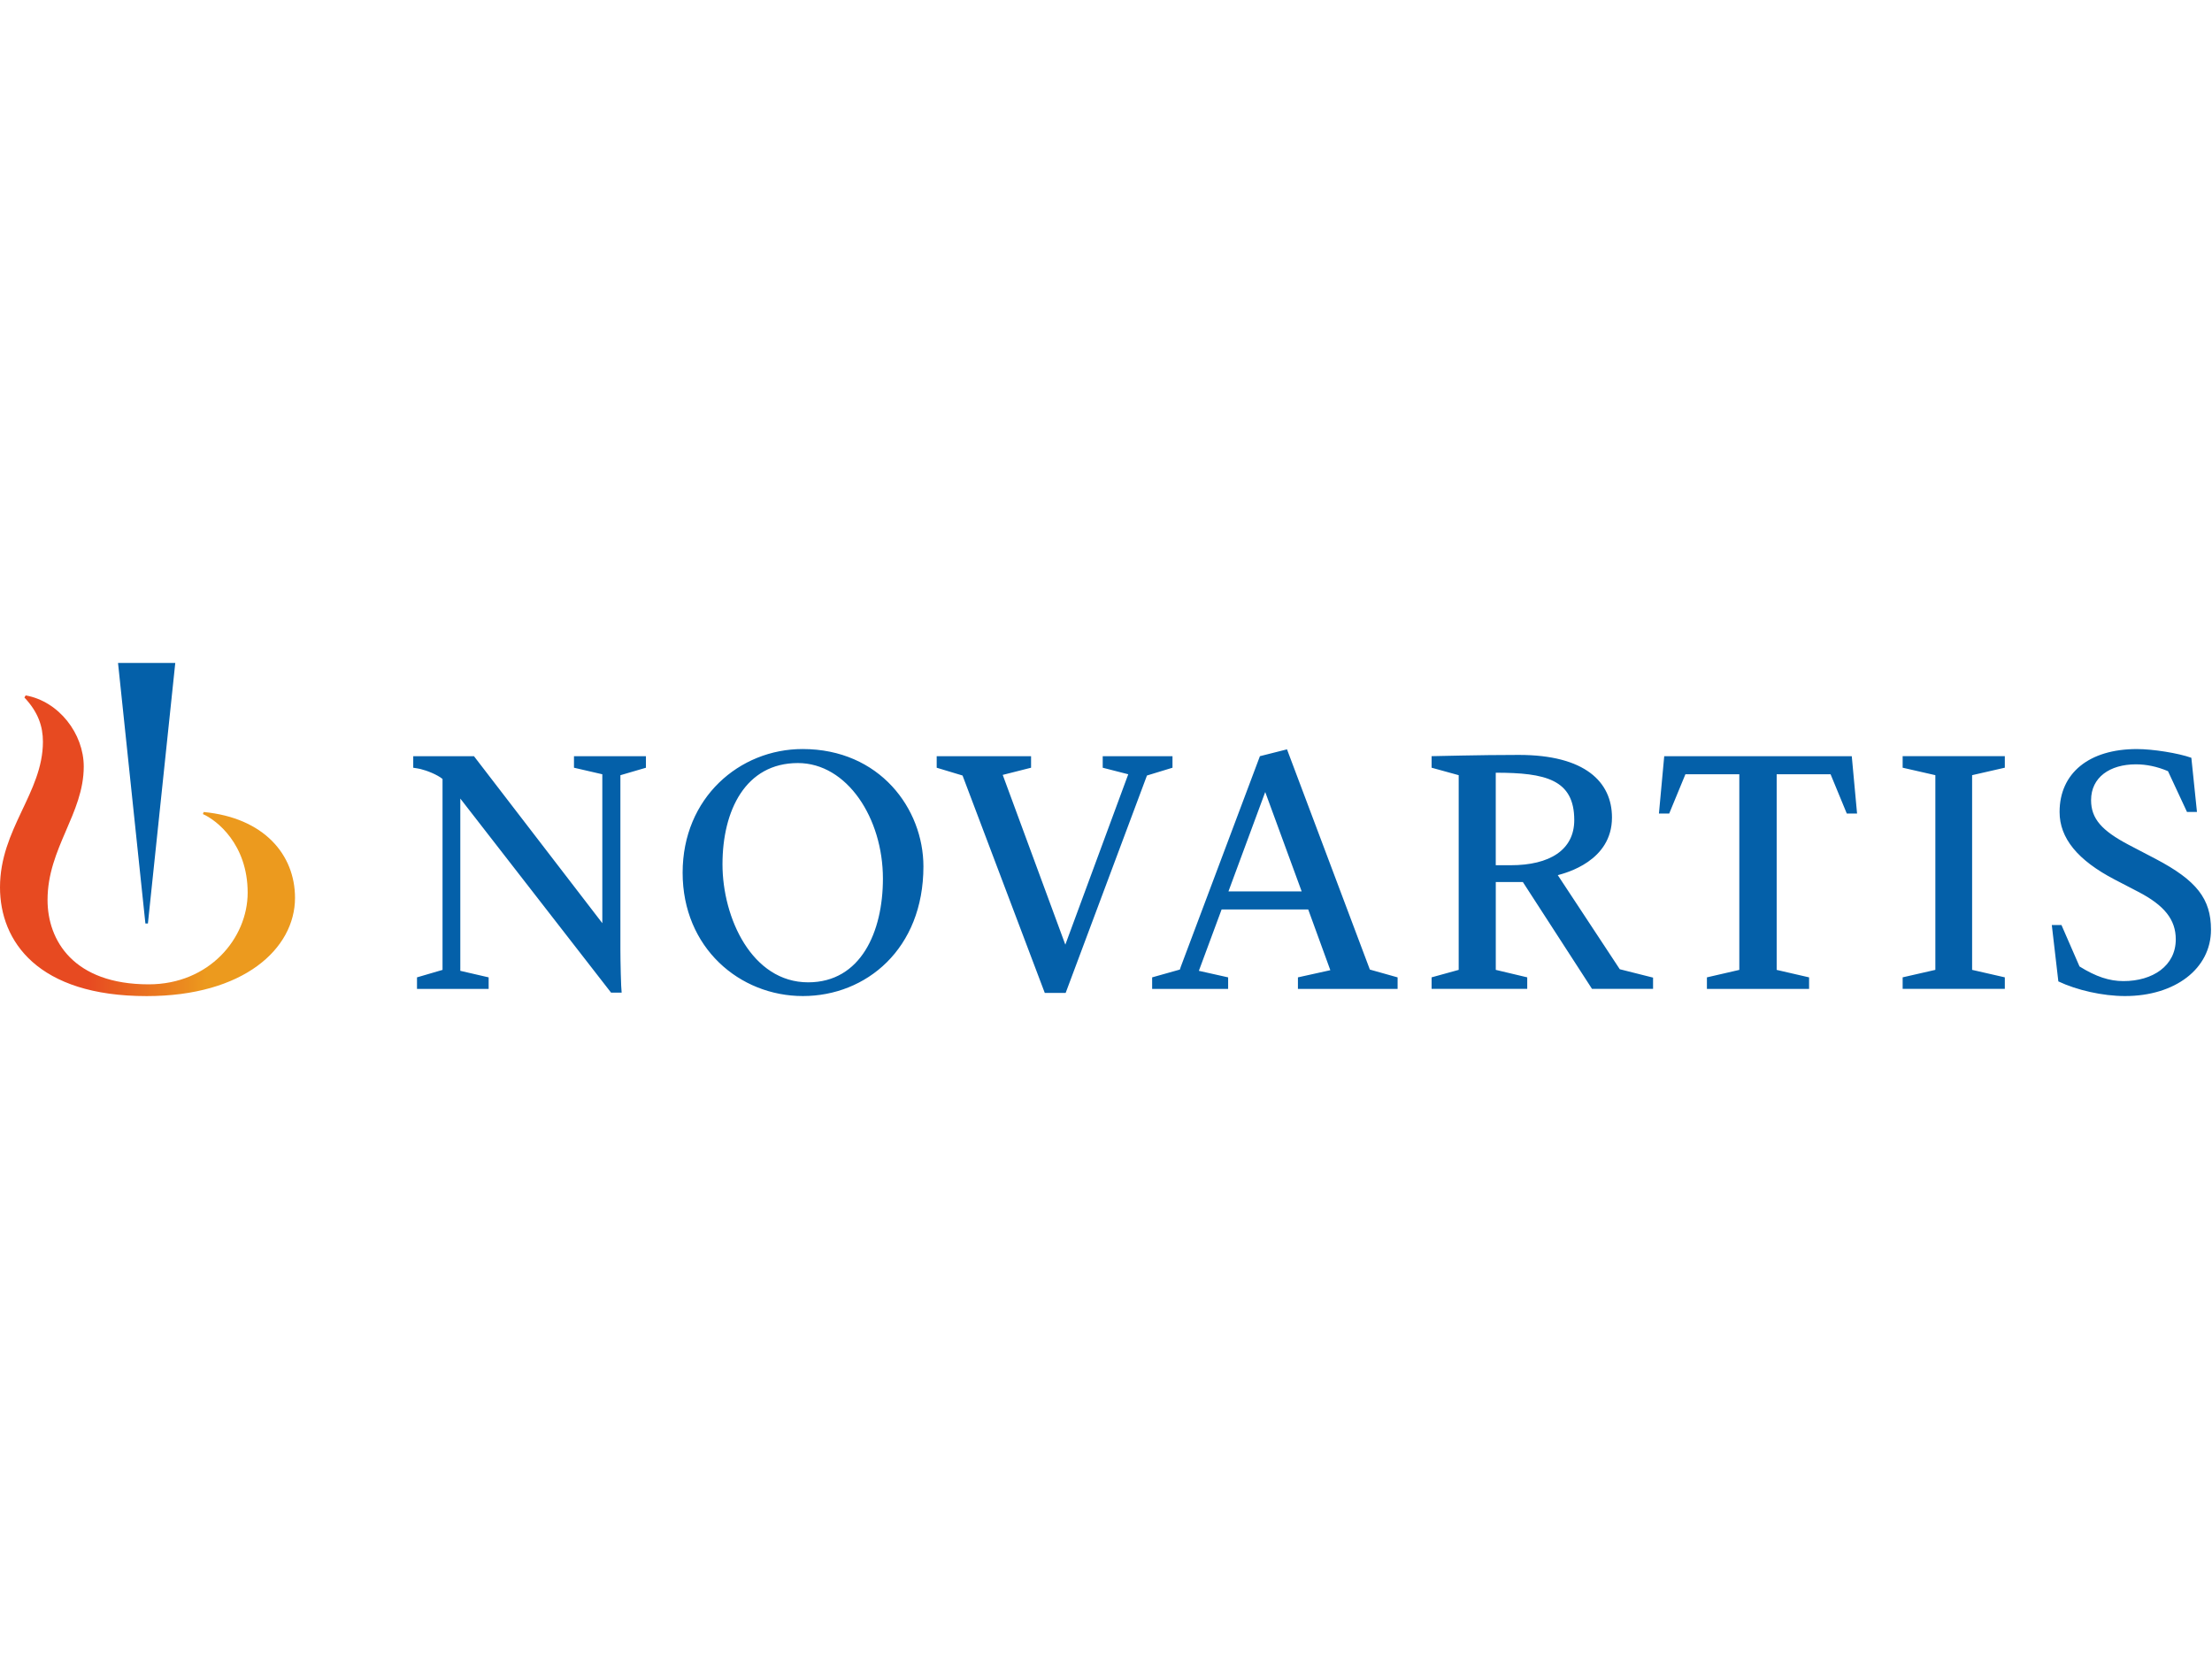 <svg viewBox="0 0 1024 768" xmlns:xlink="http://www.w3.org/1999/xlink" xmlns="http://www.w3.org/2000/svg" id="Grupo_720"><defs><style>.cls-1{fill:url(#linear-gradient);}.cls-1,.cls-2{stroke-width:0px;}.cls-2{fill:#0460a9;}</style><linearGradient gradientUnits="userSpaceOnUse" gradientTransform="translate(0 -2382) scale(1 -1)" y2="-2773.5" x2="136.57" y1="-2773.5" x1="0" id="linear-gradient"><stop stop-color="#e74a21" offset=".3"></stop><stop stop-color="#ec9a1e" offset=".7"></stop></linearGradient></defs><g id="novartis-logo"><path d="M857.24,350.07l2.45,26.53h-4.76l-7.5-18.17h-24.95v90.56l15,3.46v5.34h-47.3v-5.34l15-3.46v-90.56h-24.95l-7.5,18.17h-4.76l2.45-26.53s86.81,0,86.81,0ZM646.99,452.45v5.34h-46.14v-5.34l15-3.32-10.24-28.12h-40.09l-10.53,28.41,13.55,3.03v5.34h-35.18v-5.34l12.83-3.61.43-1.3,36.63-97.48,12.54-3.17,38.36,101.95,12.83,3.61ZM602.58,412.65l-16.87-46-17.02,46h33.89ZM952.87,454.32c8.51,4.04,20.48,6.78,30.86,6.78,23.22,0,39.8-12.69,39.8-30.71,0-14.28-6.63-22.78-25.52-32.73l-12.69-6.63c-12.26-6.49-17.3-11.97-17.3-20.62,0-10.53,8.65-16.58,20.76-16.58,4.76,0,9.81,1.01,14.85,3.17l8.8,18.89h4.61l-2.6-25.09c-6.06-2.16-17.74-4.04-25.24-4.04-22.06,0-35.76,11.1-35.76,29.13,0,12.11,8.36,22.35,25.52,31.29l10.82,5.62c12.26,6.34,17.45,12.98,17.45,22.06,0,12.26-10.67,19.32-24.23,19.32-6.49,0-12.69-2.02-20.33-6.78l-8.36-19.18h-4.47l3.03,26.1M928.09,457.78v-5.34l-15.14-3.46v-90.13l15.14-3.46v-5.34h-47.3v5.34l15.14,3.46v90.13l-15.14,3.46v5.34h47.3ZM765.25,452.59v5.19h-28.26l-32.01-49.46h-12.54v40.66l14.56,3.46v5.34h-44.27v-5.34l12.54-3.46v-90.13l-12.54-3.46v-5.34c2.45,0,21.49-.58,40.38-.58,30.71,0,43.12,12.55,43.12,28.98,0,20.19-21.34,25.67-25.09,26.68l28.7,43.55,15.43,3.89ZM728.77,379.63c0-18.75-13.27-21.92-36.34-21.92v42.83h6.92c18.03,0,29.42-7.07,29.42-20.91ZM493.32,459.66l37.64-100.65,11.82-3.61v-5.34h-32.3v5.34l11.82,3.03-29.13,78.88-28.98-78.59,13.12-3.32v-5.34h-43.69v5.34l11.97,3.61,38.07,100.65h9.66ZM427.48,401.11c0,38.21-26.53,59.99-55.81,59.99s-55.66-22.35-55.66-57.1,26.39-57.25,55.52-57.25c35.76,0,55.95,27.69,55.95,54.36ZM408.73,406.74c0-27.97-16.58-53.5-39.37-53.5-24.23,0-34.9,21.92-34.9,46.86s13.7,54.65,39.66,54.65c24.37,0,34.61-23.36,34.61-48.02ZM299.02,355.4v-5.34h-33.31v5.34l13.12,3.03v68.93l-59.41-77.29h-28.12v5.34c1.15.14,2.6.43,3.32.58,3.03.72,7.79,2.6,10.24,4.61v88.39l-11.82,3.46v5.34h33.17v-5.34l-13.12-3.03v-79.74l69.79,89.84h4.9c-.29-2.02-.58-14.42-.58-20.04v-80.61l11.82-3.46Z" class="cls-2"></path><path d="M94.31,375.88l-.39.98c6.4,2.81,20.73,13.96,20.73,36.39,0,21.12-17.82,42.43-45.8,42.43-34.84,0-46.84-20.35-46.84-39.06,0-23.97,16.76-39.94,16.76-61.77,0-15.2-11.5-30.2-26.89-32.93l-.58.98c6.43,6.82,8.57,13.45,8.57,20.46,0,23.58-19.87,40.33-19.87,67.42,0,24.95,17.44,50.34,67.89,50.34,44.97,0,68.68-22.01,68.68-45.47,0-20.07-14.42-37.08-42.26-39.75Z" class="cls-1"></path><polygon points="68.47 427.52 81.14 306.9 54.64 306.9 67.31 427.52 68.47 427.52" class="cls-2"></polygon></g></svg>